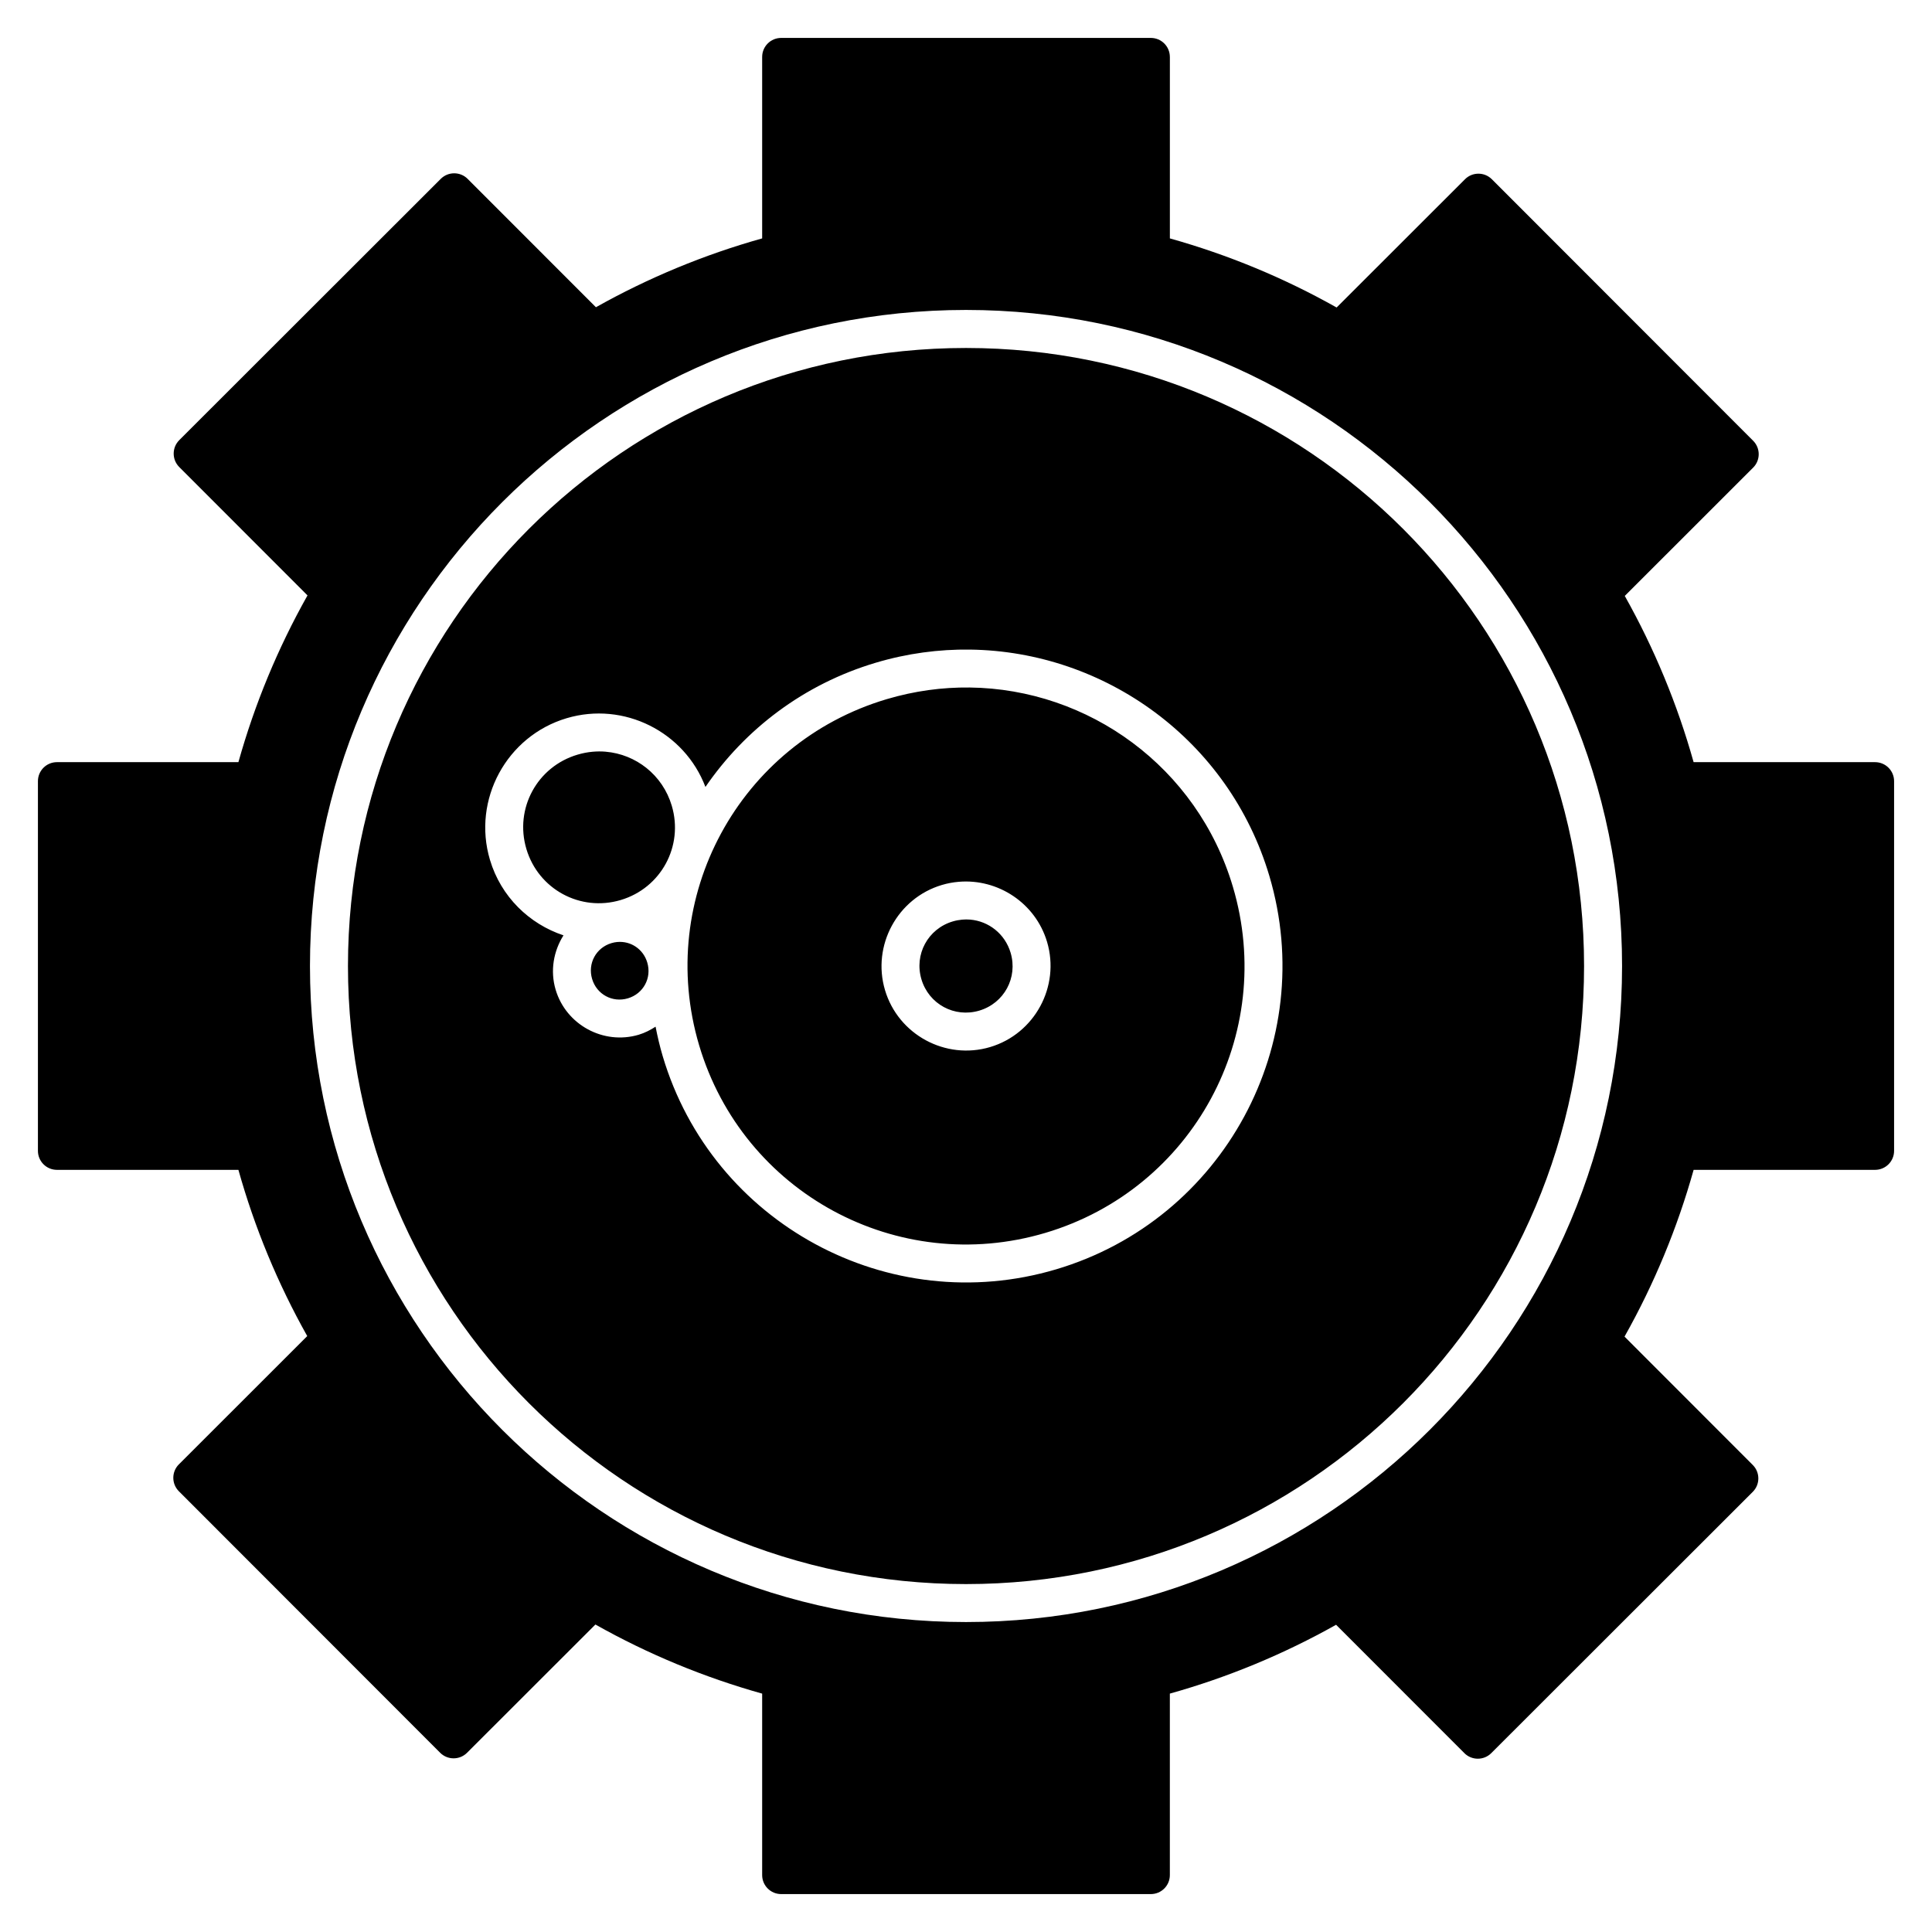 <?xml version="1.0" encoding="UTF-8"?>
<!-- Uploaded to: ICON Repo, www.svgrepo.com, Generator: ICON Repo Mixer Tools -->
<svg fill="#000000" width="800px" height="800px" version="1.1" viewBox="144 144 512 512" xmlns="http://www.w3.org/2000/svg">
 <path d="m351.02 154.05c-2.781 0-5.039 2.254-5.039 5.039v48.09c-15.367 4.305-30.141 10.43-44.055 18.242l-33.996-34.016v-0.004c-1.969-1.965-5.156-1.965-7.125 0l-69.305 69.246h0.004c-1.969 1.969-1.969 5.156 0 7.125l33.988 34.016c-7.852 13.953-13.992 28.773-18.312 44.191h-48.09c-2.785 0-5.039 2.258-5.039 5.039v97.969-0.004c0 2.785 2.254 5.039 5.039 5.039h48.09c4.305 15.367 10.43 30.141 18.242 44.055l-34.016 33.996h-0.004c-1.965 1.969-1.965 5.156 0 7.125l69.246 69.305c1.969 1.965 5.156 1.965 7.125 0l34.016-33.988c13.953 7.852 28.773 13.992 44.191 18.312v48.09-0.004c0 2.785 2.258 5.039 5.039 5.039h97.969-0.004c2.785 0 5.039-2.254 5.039-5.039v-48.09c15.367-4.305 30.141-10.43 44.055-18.242l33.996 34.016v0.004c1.969 1.965 5.156 1.965 7.125 0l69.305-69.246c1.965-1.965 1.965-5.156 0-7.121l-33.988-34.016c7.852-13.953 13.992-28.773 18.312-44.191h48.09l-0.004-0.004c2.785 0 5.039-2.254 5.039-5.039v-97.969 0.004c0-2.781-2.254-5.039-5.039-5.039h-48.09c-4.305-15.367-10.43-30.141-18.242-44.055l34.016-33.996h0.004c1.965-1.969 1.965-5.156 0-7.125l-69.246-69.305v0.004c-1.965-1.969-5.156-1.969-7.121 0l-34.016 33.988c-13.953-7.852-28.773-13.992-44.191-18.312v-48.09h-0.004c0-2.785-2.254-5.039-5.039-5.039h-97.969zm48.984 72.09c95.965 0 173.86 77.898 173.86 173.86s-77.898 173.86-173.86 173.86-173.86-77.898-173.86-173.86 77.898-173.86 173.86-173.86zm0 10.078c-90.52 0-163.79 73.27-163.79 163.79 0 90.52 73.27 163.79 163.79 163.79s163.79-73.27 163.79-163.79c0-90.52-73.27-163.79-163.79-163.79zm1.062 79.93c35.734 0.469 68.613 23.941 79.32 59.965 13.18 44.336-12.156 91.098-56.492 104.27-44.336 13.18-91.098-12.156-104.27-56.492-0.773-2.598-1.379-5.207-1.891-7.812-1.367 0.883-2.836 1.648-4.469 2.137-9.316 2.769-19.242-2.609-22.012-11.926-1.5-5.051-0.543-10.242 2.078-14.414-9.059-3.008-16.582-10.227-19.492-20.023-4.731-15.914 4.414-32.789 20.328-37.52 15.195-4.516 31.242 3.621 36.781 18.215 10.488-15.289 26.043-27.242 45.164-32.926 8.312-2.473 16.707-3.582 24.953-3.473zm-0.09 10.047c-7.262-0.086-14.656 0.91-21.992 3.09-39.117 11.629-61.328 52.621-49.703 91.738 11.629 39.117 52.633 61.328 91.75 49.703 39.117-11.629 61.32-52.621 49.691-91.738-9.445-31.781-38.281-52.414-69.746-52.793zm-96.461 17.012c-1.141-0.098-2.297-0.094-3.465 0.012-1.332 0.117-2.68 0.379-4.016 0.777-10.695 3.18-16.719 14.289-13.539 24.984 3.18 10.695 14.297 16.719 24.992 13.539s16.719-14.297 13.539-24.992c-2.434-8.188-9.527-13.641-17.516-14.316zm93.551 34.48c10.359-0.887 20.348 5.602 23.418 15.93 3.508 11.805-3.289 24.359-15.094 27.867-11.805 3.508-24.348-3.289-27.855-15.094-3.508-11.805 3.281-24.359 15.086-27.867 1.477-0.438 2.969-0.711 4.449-0.836zm3.019 10.016c-0.699-0.059-1.41-0.055-2.125 0.012-0.82 0.074-1.648 0.227-2.469 0.473-6.586 1.957-10.262 8.746-8.305 15.332 1.957 6.586 8.746 10.262 15.332 8.305 6.586-1.957 10.262-8.746 8.305-15.332-1.5-5.039-5.832-8.379-10.734-8.789zm-93.5 5.934c-0.508 0.047-1.023 0.145-1.535 0.297-4.098 1.219-6.356 5.398-5.137 9.496 1.219 4.098 5.391 6.356 9.484 5.137 4.098-1.219 6.356-5.391 5.137-9.484-1.066-3.586-4.391-5.766-7.949-5.441z"/>
</svg>